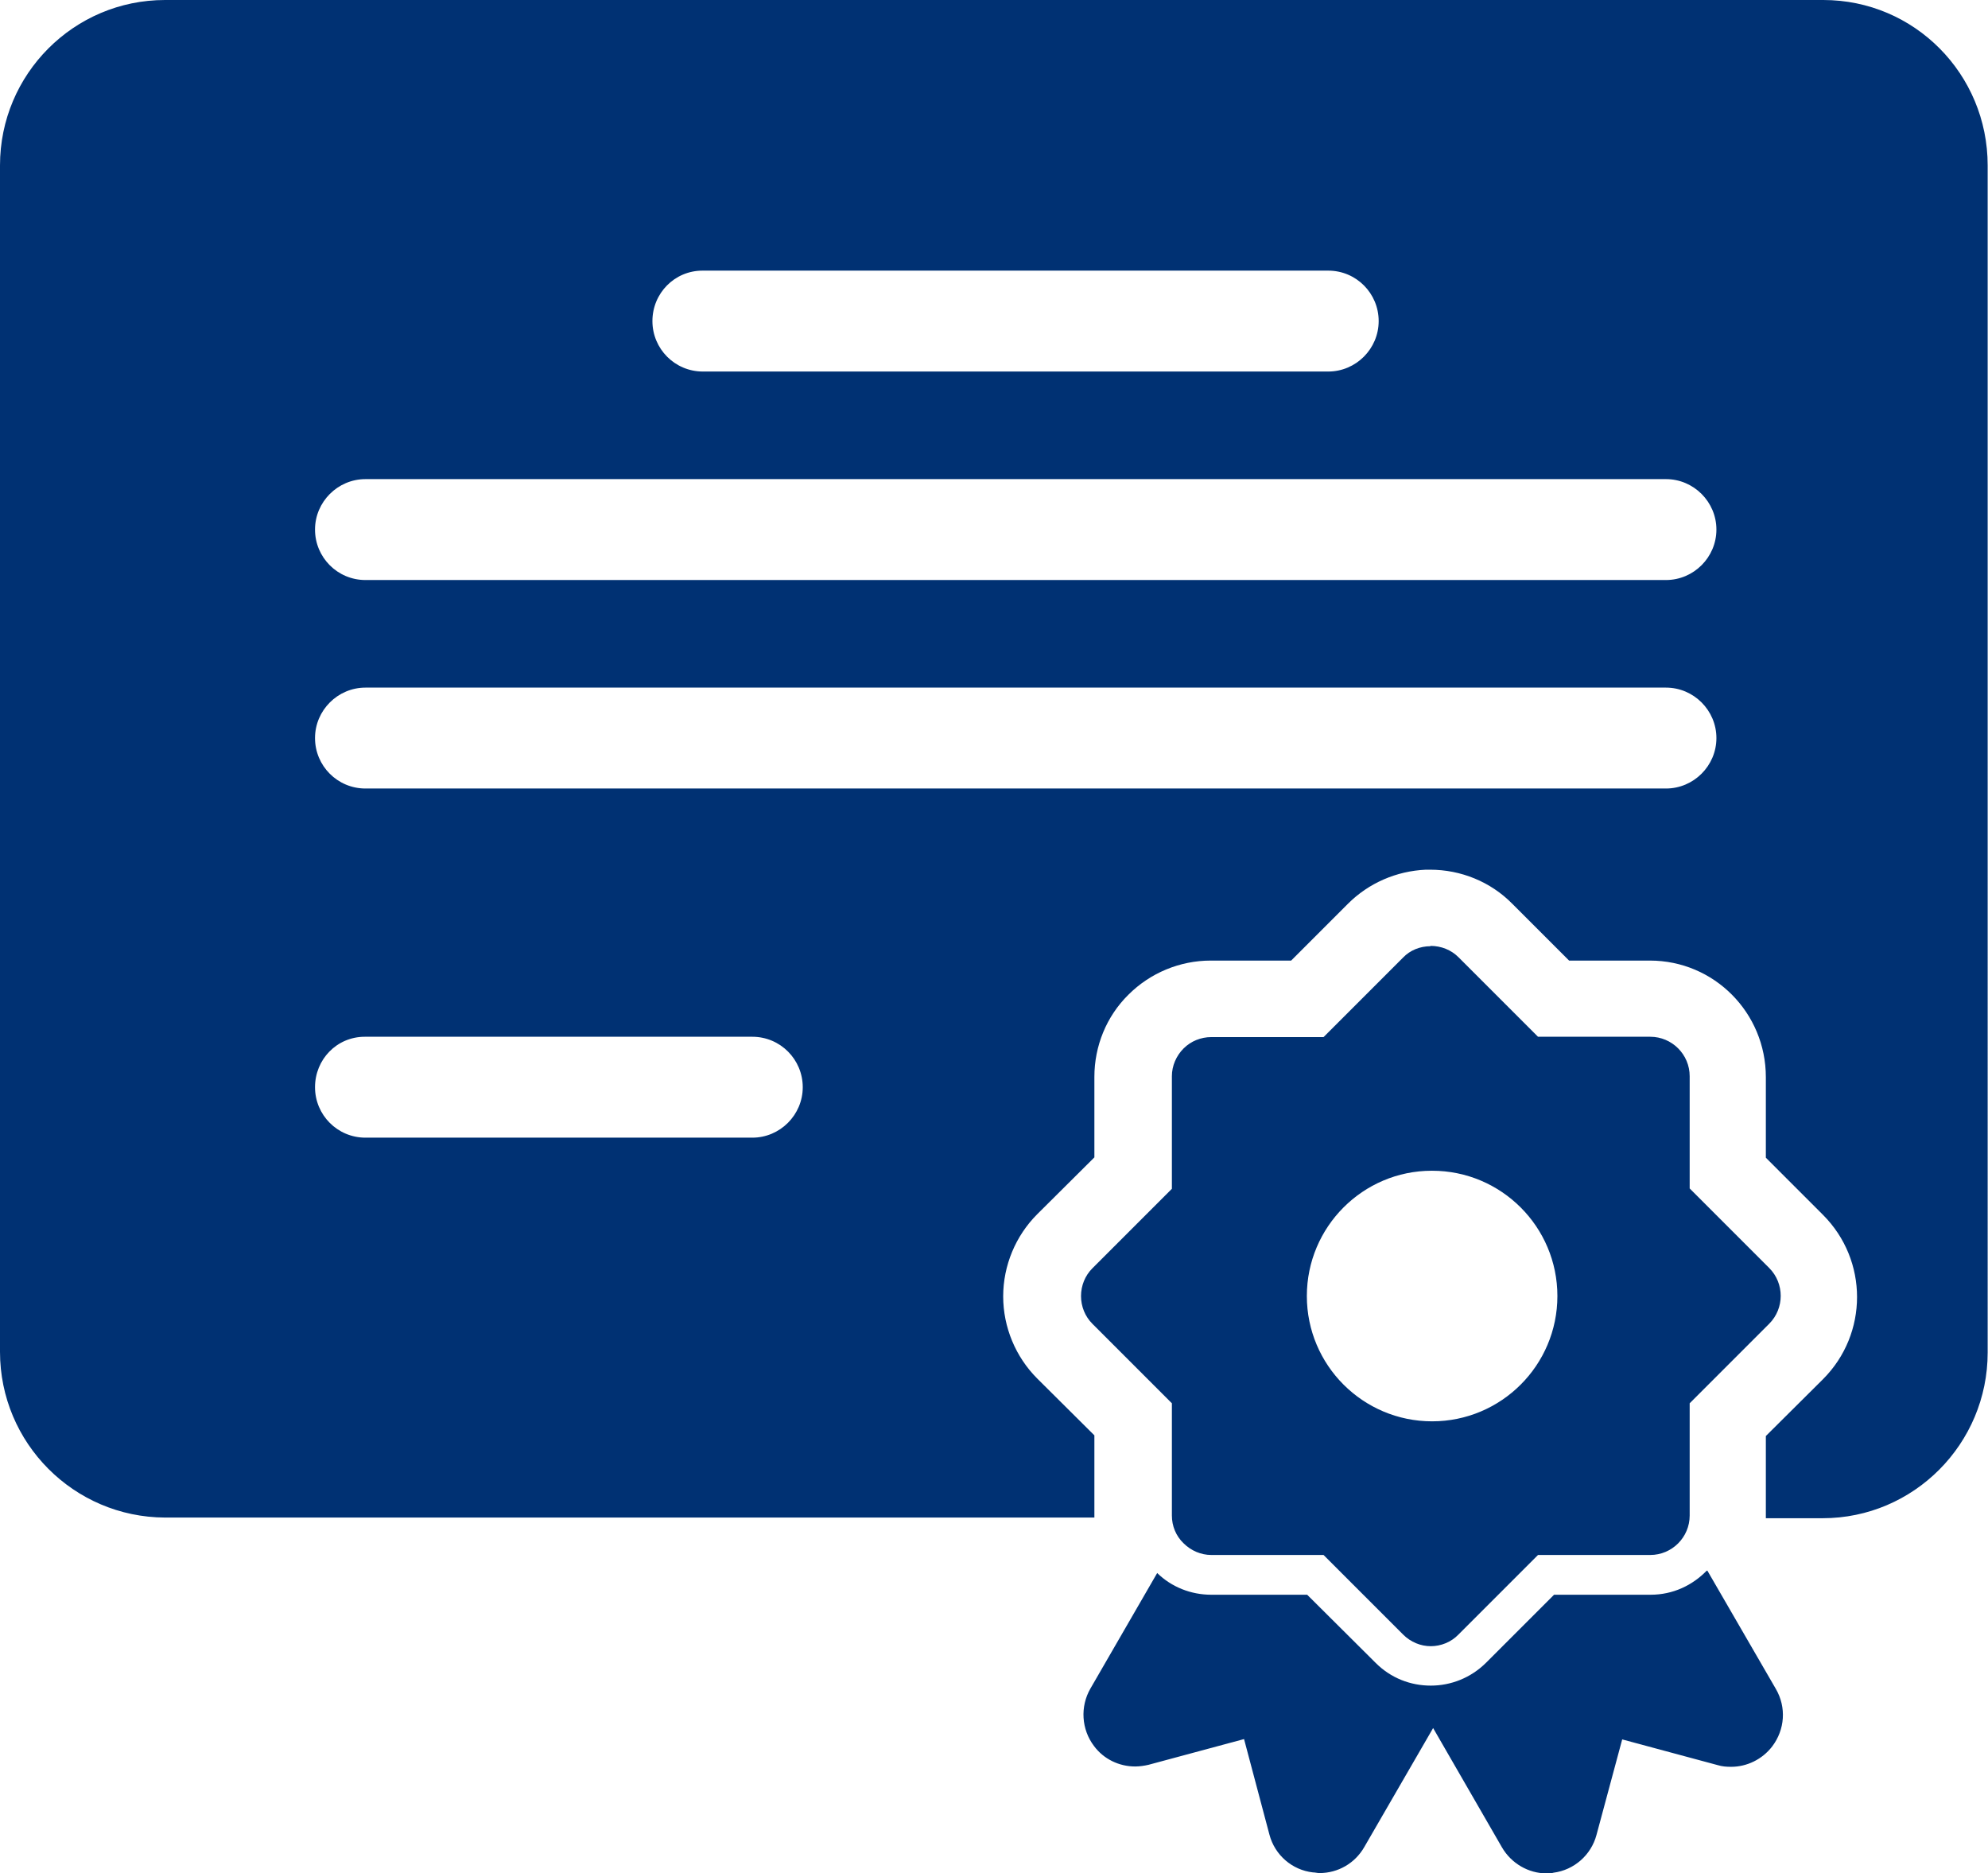 <?xml version="1.0" encoding="UTF-8"?>
<svg id="Capa_2" data-name="Capa 2" xmlns="http://www.w3.org/2000/svg" viewBox="0 0 59.51 56.06">
  <defs>
    <style>
      .cls-1 {
        fill: #003173;
      }
    </style>
  </defs>
  <g id="WEB_1" data-name="WEB 1">
    <path class="cls-1" d="M38.98,8.1h.78c.84,0,1.51.68,1.51,1.51s-.68,1.51-1.51,1.51h-18.72c-.84,0-1.51-.68-1.51-1.51s.66-1.51,1.5-1.51h17.95ZM49.87,14.34c.83,0,1.51.68,1.51,1.51s-.68,1.51-1.51,1.51H10.94c-.84,0-1.51-.68-1.51-1.51s.68-1.51,1.51-1.51h38.93ZM49.87,20.58c.83,0,1.51.68,1.51,1.51s-.68,1.51-1.51,1.51H10.94c-.84,0-1.51-.68-1.51-1.51s.68-1.51,1.51-1.51h38.93ZM22.02,31.03h.5c.84,0,1.51.68,1.51,1.51s-.68,1.51-1.51,1.51h-11.58c-.84,0-1.51-.68-1.51-1.51s.65-1.51,1.49-1.51h11.1ZM42.87,35.04s0,0,0,0c2.07,0,3.75,1.68,3.75,3.75h0c0,2.07-1.68,3.75-3.75,3.75s-3.75-1.68-3.75-3.75h0c0-2.07,1.68-3.75,3.74-3.75h0ZM4.94,0h0C2.21,0,0,2.22,0,4.95v35.51c0,2.73,2.21,4.95,4.94,4.96h27.82v-2.46l-1.71-1.7c-.65-.65-1.02-1.54-1.02-2.46s.37-1.81,1.02-2.46l1.71-1.7v-2.41c0-.92.36-1.81,1.02-2.46.65-.65,1.54-1.02,2.46-1.02h2.41l1.7-1.7c.62-.62,1.45-.98,2.33-1.02.09,0,.13,0,.13,0,.92,0,1.81.36,2.46,1.02l1.7,1.7h2.42c1.92,0,3.47,1.56,3.47,3.49v2.41l1.71,1.71c1.36,1.36,1.36,3.56,0,4.92l-1.71,1.7v2.46h1.7c2.73,0,4.94-2.23,4.94-4.96V4.95c0-2.73-2.19-4.95-4.92-4.95H4.94ZM42.82,28.32h0c-.31,0-.61.12-.82.34l-2.38,2.38h-3.36c-.31,0-.61.12-.83.34-.22.22-.35.52-.35.83v3.37l-2.38,2.38c-.22.22-.34.52-.34.83s.12.61.34.83l2.38,2.38v3.36c0,.31.12.61.35.83.22.22.52.35.83.35h3.36s2.38,2.38,2.38,2.38c.23.23.53.35.83.35h0c.3,0,.61-.12.83-.35l2.38-2.38h3.36c.65,0,1.18-.53,1.18-1.18v-3.36l2.38-2.38c.46-.46.46-1.21,0-1.67l-2.38-2.38v-3.36c0-.65-.53-1.18-1.18-1.18h-3.36l-2.38-2.38c-.22-.22-.52-.34-.84-.34h0ZM51.09,47.01h0c-.43.44-1.01.72-1.68.72h-2.89l-2.03,2.03c-.46.46-1.06.69-1.66.69h0c-.6,0-1.19-.22-1.65-.68l-2.05-2.04h-2.87c-.61,0-1.19-.23-1.62-.65l-2,3.46c-.31.54-.27,1.22.11,1.72.29.39.75.61,1.23.61.13,0,.27-.02.4-.05l2.86-.77.76,2.86c.16.61.68,1.06,1.3,1.13.07,0,.13.02.2.02.55,0,1.06-.29,1.34-.78l2.06-3.56,2.06,3.57c.28.48.79.78,1.34.78.07,0,.14,0,.2-.02.62-.08,1.13-.53,1.29-1.13l.77-2.86,2.86.77c.13.04.26.05.4.05.47,0,.93-.22,1.23-.61.38-.5.43-1.17.11-1.72l-2.05-3.54Z"/>
  </g>
</svg>